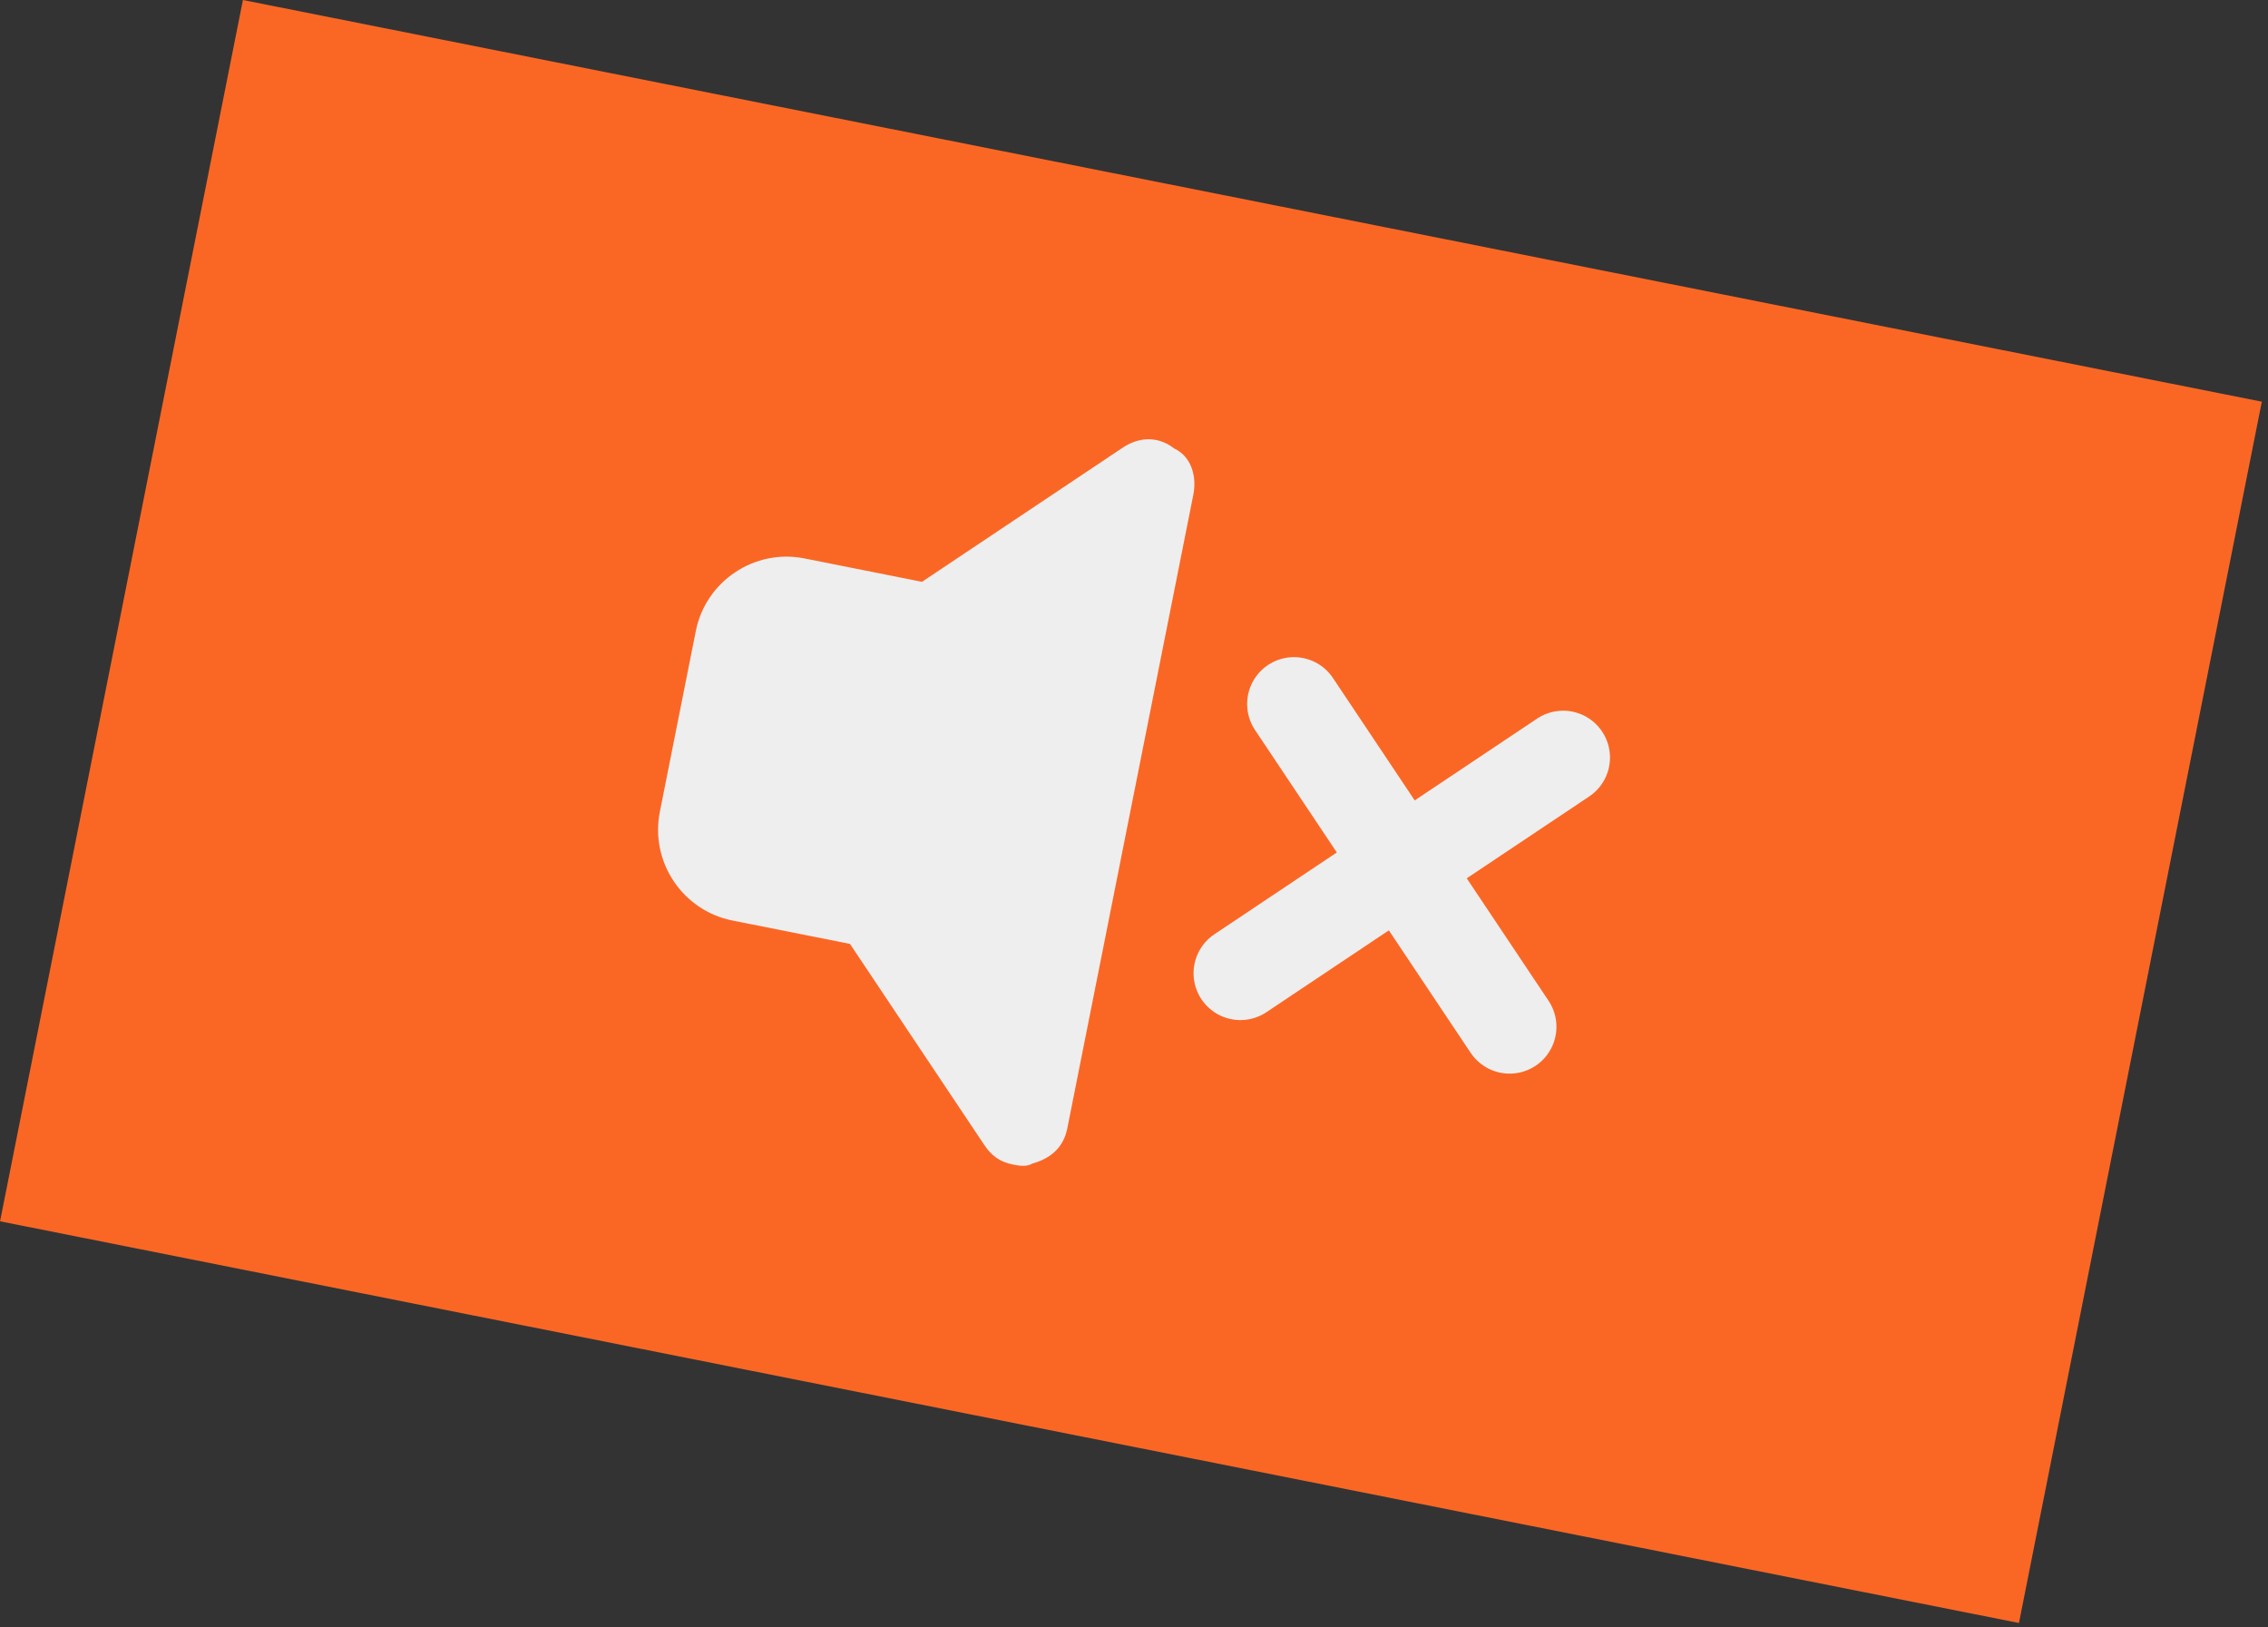 <?xml version="1.0" encoding="UTF-8"?> <svg xmlns="http://www.w3.org/2000/svg" width="92" height="66" viewBox="0 0 92 66" fill="none"><rect x="0" y="0" width="92" height="66" fill="#333333" stroke="none"/><rect x="9.854" width="83.5" height="50.5" transform="rotate(11.25 9.854 0)" fill="#FA6725"></rect><path d="M47.634 18.189C46.973 17.676 46.202 17.714 45.542 18.155L37.4 23.596L32.627 22.646C30.608 22.245 28.628 23.568 28.226 25.587L26.765 32.929C26.364 34.948 27.687 36.929 29.706 37.33L34.479 38.28L39.919 46.422C40.213 46.862 40.544 47.119 41.094 47.228C41.278 47.265 41.645 47.338 41.865 47.191C42.672 46.97 43.149 46.492 43.295 45.758L48.407 20.061C48.553 19.326 48.332 18.519 47.634 18.189Z" fill="#EEEEEE"></path><path d="M50.316 39.469L63.408 30.722" stroke="#EEEEEE" stroke-width="3.8" stroke-linecap="round"></path><path d="M61.236 41.641L52.489 28.55" stroke="#EEEEEE" stroke-width="3.8" stroke-linecap="round"></path></svg> 